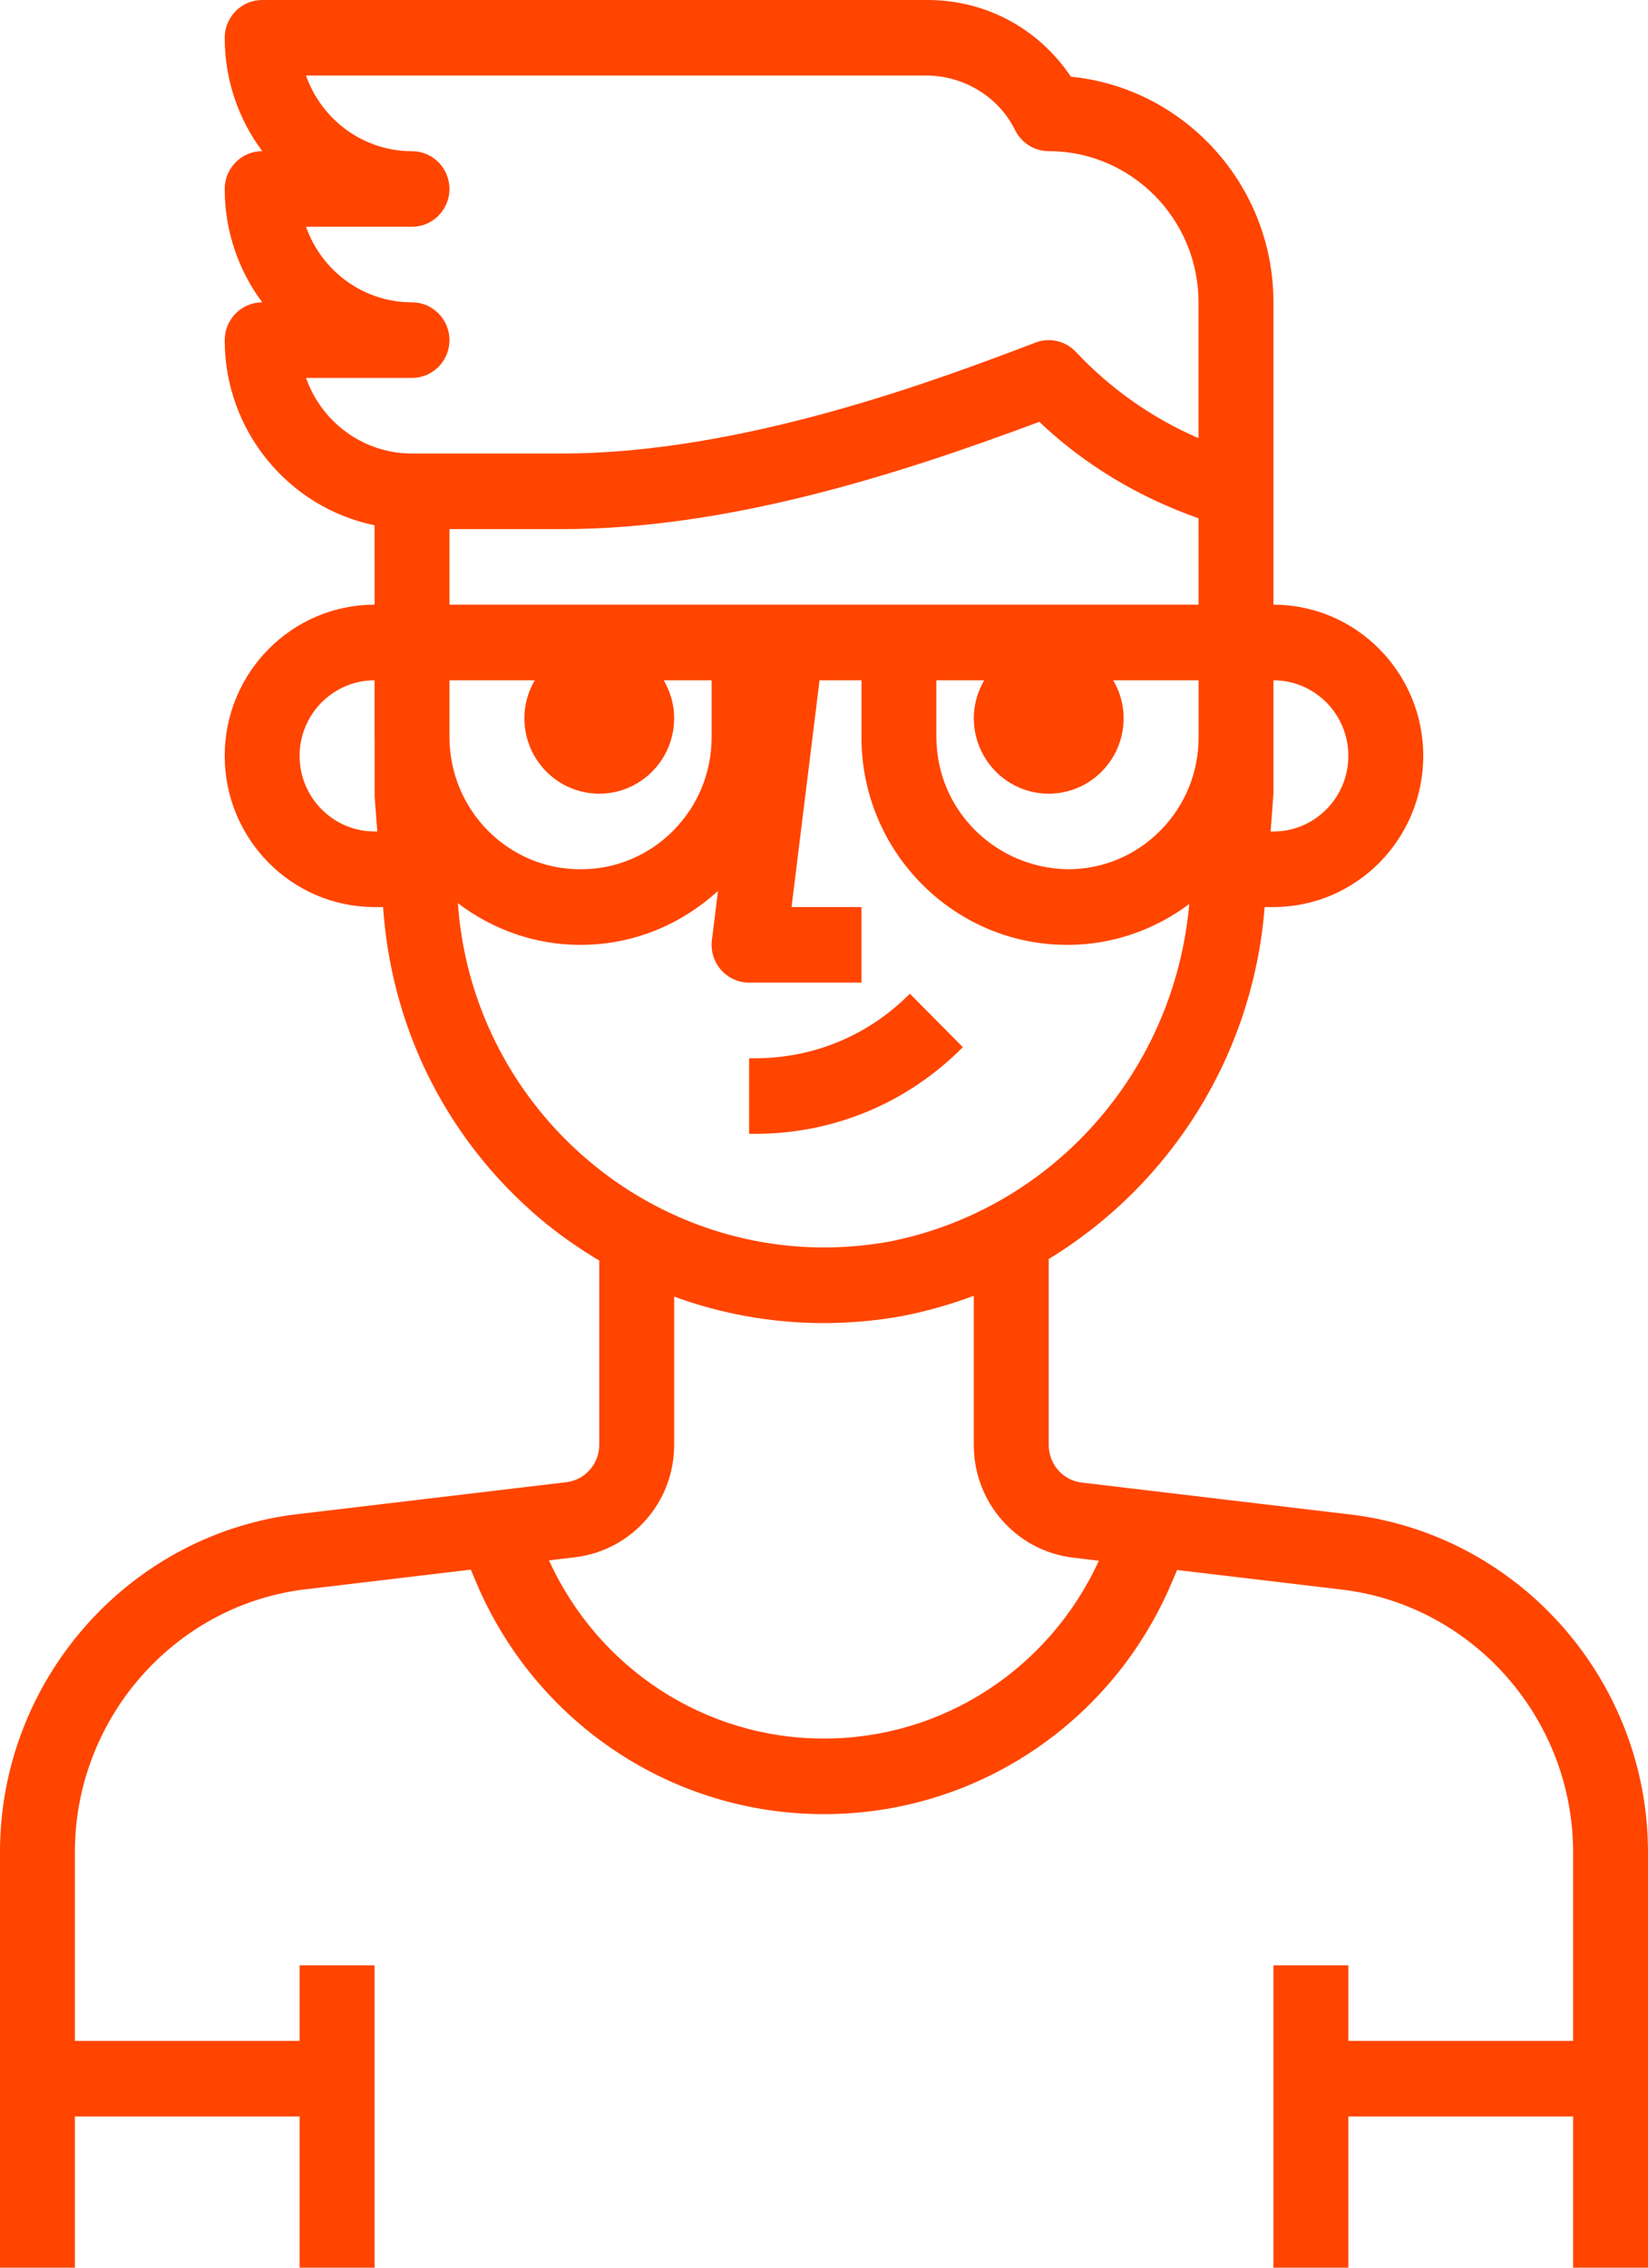 <svg xmlns="http://www.w3.org/2000/svg" xmlns:xlink="http://www.w3.org/1999/xlink" preserveAspectRatio="xMidYMid" width="40" height="55" viewBox="0 0 40 55">
  <defs>
    <style>
      .cls-1 {
        fill: #ff4500;
        fill-rule: evenodd;
      }
    </style>
  </defs>
  <path d="M38.182,55.000 L38.182,51.333 L32.727,51.333 L32.727,55.000 L30.909,55.000 L30.909,47.667 L32.727,47.667 L32.727,49.500 L38.182,49.500 L38.182,44.917 C38.178,41.720 35.804,38.989 32.661,38.565 L28.571,38.079 L28.436,38.394 C26.988,41.800 23.678,44.000 20.004,44.000 C20.001,44.000 19.997,44.000 19.994,44.000 C16.320,44.000 13.012,41.800 11.564,38.394 L11.427,38.070 L7.324,38.558 C4.191,38.980 1.818,41.715 1.818,44.916 L1.818,49.500 L7.272,49.500 L7.272,47.667 L9.091,47.667 L9.091,55.000 L7.272,55.000 L7.272,51.333 L1.818,51.333 L1.818,55.000 L-0.000,55.000 L-0.000,44.916 C-0.000,40.801 3.051,37.285 7.098,36.739 L13.748,35.949 C14.204,35.893 14.549,35.500 14.545,35.032 L14.545,30.574 C14.041,30.272 13.552,29.934 13.094,29.545 C10.901,27.682 9.557,25.070 9.313,22.189 L9.298,22.000 L9.091,22.000 C7.085,22.000 5.454,20.355 5.454,18.333 C5.454,16.311 7.085,14.666 9.091,14.666 L9.092,14.666 L9.091,12.740 C7.019,12.315 5.454,10.463 5.454,8.250 C5.454,7.744 5.862,7.333 6.363,7.333 L6.365,7.333 C5.794,6.567 5.454,5.614 5.454,4.583 C5.454,4.077 5.862,3.666 6.363,3.666 L6.365,3.666 C5.794,2.900 5.454,1.948 5.454,0.917 C5.454,0.411 5.862,-0.000 6.363,-0.000 L22.509,-0.000 C22.513,-0.000 22.516,-0.000 22.520,-0.000 C23.933,-0.000 25.218,0.700 25.991,1.860 C28.747,2.132 30.909,4.483 30.909,7.333 L30.909,11.917 C30.909,11.917 30.909,11.917 30.909,11.917 L30.909,14.666 C32.914,14.666 34.545,16.311 34.545,18.333 C34.545,20.355 32.914,22.000 30.909,22.000 L30.695,22.000 C30.414,25.599 28.405,28.742 25.454,30.536 L25.454,35.035 C25.451,35.509 25.794,35.902 26.254,35.958 L32.888,36.746 C36.944,37.293 39.994,40.803 40.000,44.916 L40.000,55.000 L38.182,55.000 ZM30.909,20.167 C31.912,20.167 32.727,19.344 32.727,18.333 C32.727,17.322 31.912,16.500 30.909,16.500 L30.909,17.875 C30.909,17.875 30.909,17.876 30.909,17.876 L30.909,19.250 L30.840,20.167 L30.909,20.167 ZM10.909,17.875 C10.913,19.652 12.335,21.083 14.082,21.083 C14.084,21.083 14.087,21.083 14.091,21.083 L14.109,21.083 C15.856,21.080 17.276,19.641 17.272,17.877 L17.272,16.500 L16.111,16.500 C16.267,16.770 16.363,17.081 16.363,17.417 C16.363,18.429 15.549,19.250 14.545,19.250 C13.541,19.250 12.727,18.429 12.727,17.417 C12.727,17.081 12.823,16.770 12.979,16.500 L10.909,16.500 L10.909,17.875 ZM9.091,17.895 L9.091,16.500 C8.088,16.500 7.272,17.322 7.272,18.333 C7.272,19.344 8.088,20.166 9.091,20.166 L9.158,20.166 L9.093,19.320 L9.093,17.918 C9.093,17.910 9.091,17.903 9.091,17.895 ZM29.090,7.333 C29.090,5.311 27.459,3.666 25.453,3.666 C25.109,3.666 24.794,3.470 24.640,3.159 C24.235,2.339 23.393,1.844 22.512,1.833 L7.428,1.833 C7.803,2.900 8.814,3.667 10.000,3.667 C10.502,3.667 10.909,4.077 10.909,4.583 C10.909,5.089 10.502,5.500 10.000,5.500 L7.428,5.500 C7.803,6.567 8.814,7.333 10.000,7.333 C10.502,7.333 10.909,7.744 10.909,8.250 C10.909,8.756 10.502,9.166 10.000,9.166 L7.428,9.166 C7.803,10.234 8.814,11.000 10.000,11.000 L13.636,11.000 C18.056,11.000 22.836,9.182 25.134,8.309 C25.474,8.177 25.863,8.268 26.114,8.536 C26.958,9.433 27.972,10.144 29.090,10.627 L29.090,7.333 ZM29.091,12.570 C27.656,12.068 26.333,11.283 25.226,10.231 C21.695,11.551 17.614,12.833 13.636,12.833 L10.909,12.833 L10.909,14.666 L18.182,14.666 L21.818,14.666 L21.818,14.666 C21.818,14.666 21.818,14.666 21.818,14.666 L29.092,14.666 L29.091,12.570 ZM29.092,16.500 L27.020,16.500 C27.177,16.770 27.273,17.081 27.273,17.417 C27.273,18.429 26.459,19.250 25.454,19.250 C24.450,19.250 23.636,18.429 23.636,17.417 C23.636,17.081 23.732,16.770 23.888,16.500 L22.727,16.500 L22.727,17.875 C22.732,19.655 24.163,21.048 25.907,21.083 C25.908,21.083 25.908,21.083 25.909,21.083 L25.928,21.083 C26.773,21.081 27.570,20.747 28.167,20.142 C28.765,19.536 29.093,18.732 29.092,17.878 L29.092,16.500 ZM28.865,21.926 C28.016,22.558 27.004,22.914 25.929,22.917 L25.910,22.917 C25.907,22.917 25.904,22.917 25.900,22.917 C23.154,22.917 20.915,20.666 20.909,17.895 L20.909,16.500 L19.892,16.500 L19.212,22.000 L20.909,22.000 L20.909,23.833 L18.182,23.833 C17.921,23.833 17.673,23.720 17.500,23.523 C17.327,23.326 17.247,23.064 17.279,22.803 L17.427,21.609 C16.512,22.441 15.352,22.913 14.111,22.917 L14.092,22.917 C14.089,22.917 14.085,22.917 14.082,22.917 C12.994,22.917 11.970,22.552 11.114,21.907 L11.124,22.039 C11.543,26.972 15.887,30.649 20.771,30.222 C21.039,30.199 21.304,30.164 21.568,30.117 C25.544,29.341 28.507,25.989 28.865,21.926 ZM26.039,37.779 C24.657,37.610 23.626,36.427 23.636,35.028 L23.636,31.428 C23.079,31.637 22.499,31.802 21.900,31.919 C21.568,31.979 21.247,32.022 20.925,32.049 C20.613,32.077 20.302,32.090 19.991,32.090 C18.741,32.090 17.518,31.870 16.363,31.449 L16.363,35.026 C16.373,36.419 15.342,37.601 13.963,37.769 L13.325,37.845 C14.524,40.473 17.114,42.167 19.995,42.167 C19.998,42.167 20.001,42.167 20.003,42.167 C22.881,42.167 25.469,40.476 26.671,37.854 L26.039,37.779 ZM18.182,27.500 L18.182,25.667 L18.336,25.667 C19.752,25.666 21.083,25.110 22.084,24.101 L23.370,25.398 C22.025,26.753 20.237,27.499 18.336,27.500 L18.182,27.500 Z" class="cls-1"/>
</svg>

